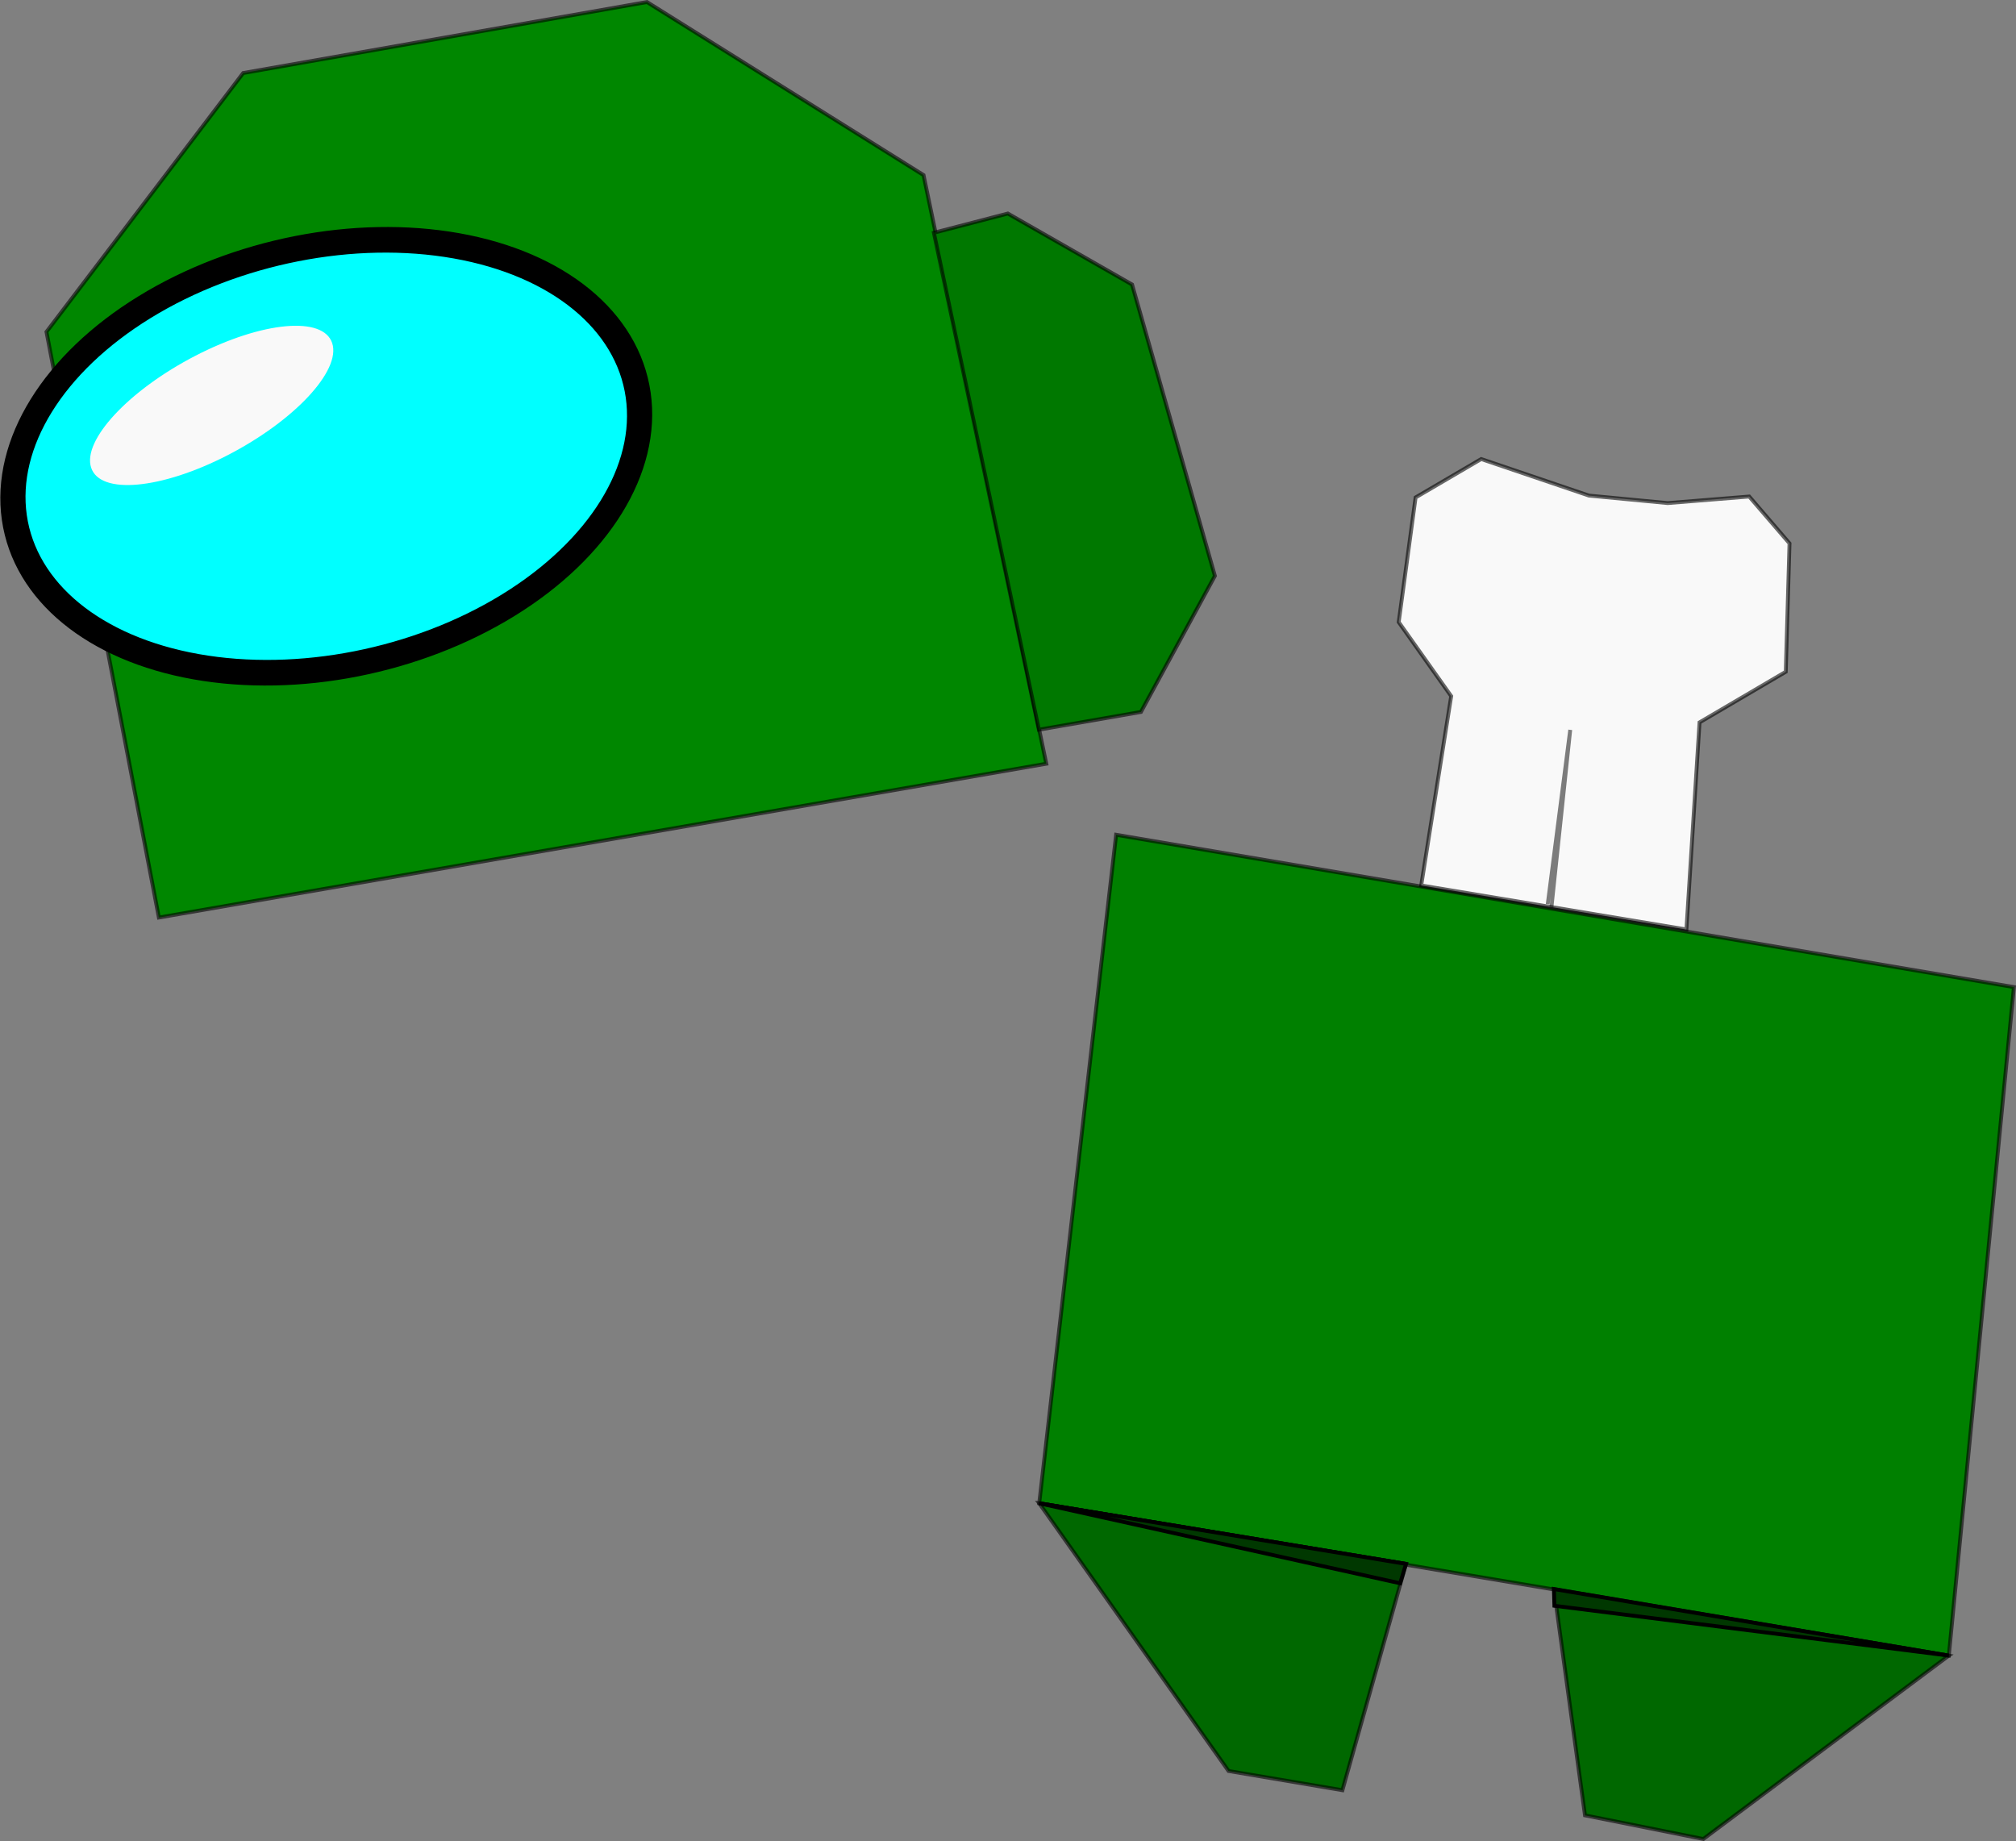 <?xml version="1.0" encoding="UTF-8" standalone="no"?>
<svg
   xmlns:dc="http://purl.org/dc/elements/1.1/"
   xmlns:cc="http://creativecommons.org/ns#"
   xmlns:rdf="http://www.w3.org/1999/02/22-rdf-syntax-ns#"
   xmlns:svg="http://www.w3.org/2000/svg"
   xmlns="http://www.w3.org/2000/svg"
   xmlns:sodipodi="http://sodipodi.sourceforge.net/DTD/sodipodi-0.dtd"
   xmlns:inkscape="http://www.inkscape.org/namespaces/inkscape"
   width="522.809"
   height="477.45"
   id="svg4319"
   version="1.1"
   inkscape:version="1.0.1 (3bc2e813f5, 2020-09-07)"
   sodipodi:docname="among us01.svg">
  <rect width="100%" height="100%" fill="#808080" stroke="none"/>
  <defs
     id="defs4321" />
  <sodipodi:namedview
     id="base"
     pagecolor="#ffffff"
     bordercolor="#666666"
     borderopacity="1.0"
     inkscape:pageopacity="0.0"
     inkscape:pageshadow="2"
     inkscape:zoom="1"
     inkscape:cx="429.06133"
     inkscape:cy="191.9329"
     inkscape:document-units="px"
     inkscape:current-layer="layer1"
     showgrid="false"
     fit-margin-top="0"
     fit-margin-left="0"
     fit-margin-right="0"
     fit-margin-bottom="0"
     inkscape:window-width="1920"
     inkscape:window-height="1017"
     inkscape:window-x="-8"
     inkscape:window-y="-8"
     inkscape:window-maximized="1"
     inkscape:document-rotation="0" />
  <g
     inkscape:label="Laag 1"
     inkscape:groupmode="layer"
     id="layer1"
     transform="translate(-257.454,-378.529)">
    <path
       style="fill:#008700;fill-opacity:1;stroke:#000000;stroke-width:1px;stroke-linecap:butt;stroke-linejoin:miter;stroke-opacity:0.586"
       d="M 298.655,616.476 528.79,576.586 496.955,423.93 425.229,379.054 320.518,397.465 269.505,464.587 Z"
       id="path32"
       inkscape:export-xdpi="10.099299"
       inkscape:export-ydpi="10.099299" />
    <path
       style="fill:#007800;fill-opacity:1;stroke:#000000;stroke-width:1px;stroke-linecap:butt;stroke-linejoin:miter;stroke-opacity:0.586"
       d="m 499.639,438.889 19.178,-4.986 32.219,18.411 21.479,75.561 -19.178,35.287 -26.465,4.603 z"
       id="path34"
       inkscape:export-xdpi="10.099299"
       inkscape:export-ydpi="10.099299" />
    <ellipse
       style="fill:#00ffff;stroke:#000000;stroke-width:6.586;stroke-miterlimit:4;stroke-dasharray:none"
       id="path36"
       cx="268.467"
       cy="554.21"
       rx="82.457"
       ry="54.376"
       transform="matrix(0.981,-0.193,0.142,0.99,0,0)"
       inkscape:export-xdpi="10.099299"
       inkscape:export-ydpi="10.099299" />
    <path
       style="fill:#008000;stroke:#000000;stroke-width:1px;stroke-linecap:butt;stroke-linejoin:miter;stroke-opacity:0.586"
       d="M 546.9,595.009 779.719,634.515 762.843,807.883 526.955,768.377 Z"
       id="path861"
       inkscape:export-xdpi="10.099299"
       inkscape:export-ydpi="10.099299" />
    <path
       style="fill:#006800;fill-opacity:1;stroke:#000000;stroke-width:1px;stroke-linecap:butt;stroke-linejoin:miter;stroke-opacity:0.586"
       d="m 526.955,768.377 49.095,69.424 29.534,4.986 16.493,-58.684 z"
       id="path863"
       inkscape:export-xdpi="10.099299"
       inkscape:export-ydpi="10.099299" />
    <path
       style="fill:#006800;fill-opacity:1;stroke:#000000;stroke-width:1px;stroke-linecap:butt;stroke-linejoin:miter;stroke-opacity:0.586"
       d="m 660.433,790.623 8.055,58.684 30.685,6.137 63.671,-47.561 z"
       id="path865"
       sodipodi:nodetypes="ccccc"
       inkscape:export-xdpi="10.099299"
       inkscape:export-ydpi="10.099299" />
    <path
       style="fill:none;stroke:#000000;stroke-width:1px;stroke-linecap:butt;stroke-linejoin:miter;stroke-opacity:1"
       d="m 526.955,768.377 95.122,15.726"
       id="path871"
       inkscape:export-xdpi="10.099299"
       inkscape:export-ydpi="10.099299" />
    <path
       style="fill:#003800;fill-opacity:1;stroke:#000000;stroke-width:1px;stroke-linecap:butt;stroke-linejoin:miter;stroke-opacity:1"
       d="m 526.955,768.377 95.122,15.726 -1.526,5.022 z"
       id="path875"
       inkscape:export-xdpi="10.099299"
       inkscape:export-ydpi="10.099299" />
    <path
       style="fill:#003800;fill-opacity:1;stroke:#000000;stroke-width:1px;stroke-linecap:butt;stroke-linejoin:miter;stroke-opacity:1"
       d="M 660.433,790.623 762.843,807.883 660.556,794.955 Z"
       id="path877"
       inkscape:export-xdpi="10.099299"
       inkscape:export-ydpi="10.099299" />
    <path
       style="fill:#f9f9f9;stroke:#000000;stroke-width:1px;stroke-linecap:butt;stroke-linejoin:miter;stroke-opacity:0.586"
       d="m 624.56,507.537 17.012,-9.964 27.948,9.478 20.414,1.944 21.143,-1.701 10.45,12.151 -0.972,33.295 -22.359,13.123 -3.402,53.709 -68.777,-11.422 7.777,-49.092 -13.61,-19.199 z"
       id="path879"
       inkscape:export-xdpi="10.099299"
       inkscape:export-ydpi="10.099299" />
    <path
       style="fill:none;stroke:#000000;stroke-width:1px;stroke-linecap:butt;stroke-linejoin:miter;stroke-opacity:0.502"
       d="m 658.827,613.011 5.833,-45.203 -4.861,45.932"
       id="path881"
       inkscape:export-xdpi="10.099299"
       inkscape:export-ydpi="10.099299" />
    <ellipse
       style="fill:#f9f9f9;fill-opacity:1;stroke:none;stroke-width:7.219;stroke-miterlimit:4;stroke-dasharray:none;stroke-opacity:0.58"
       id="path883"
       cx="148.933"
       cy="580.467"
       rx="35.162"
       ry="13.546"
       transform="matrix(0.889,-0.459,0.31,0.951,0,0)" />
  </g>
</svg>
